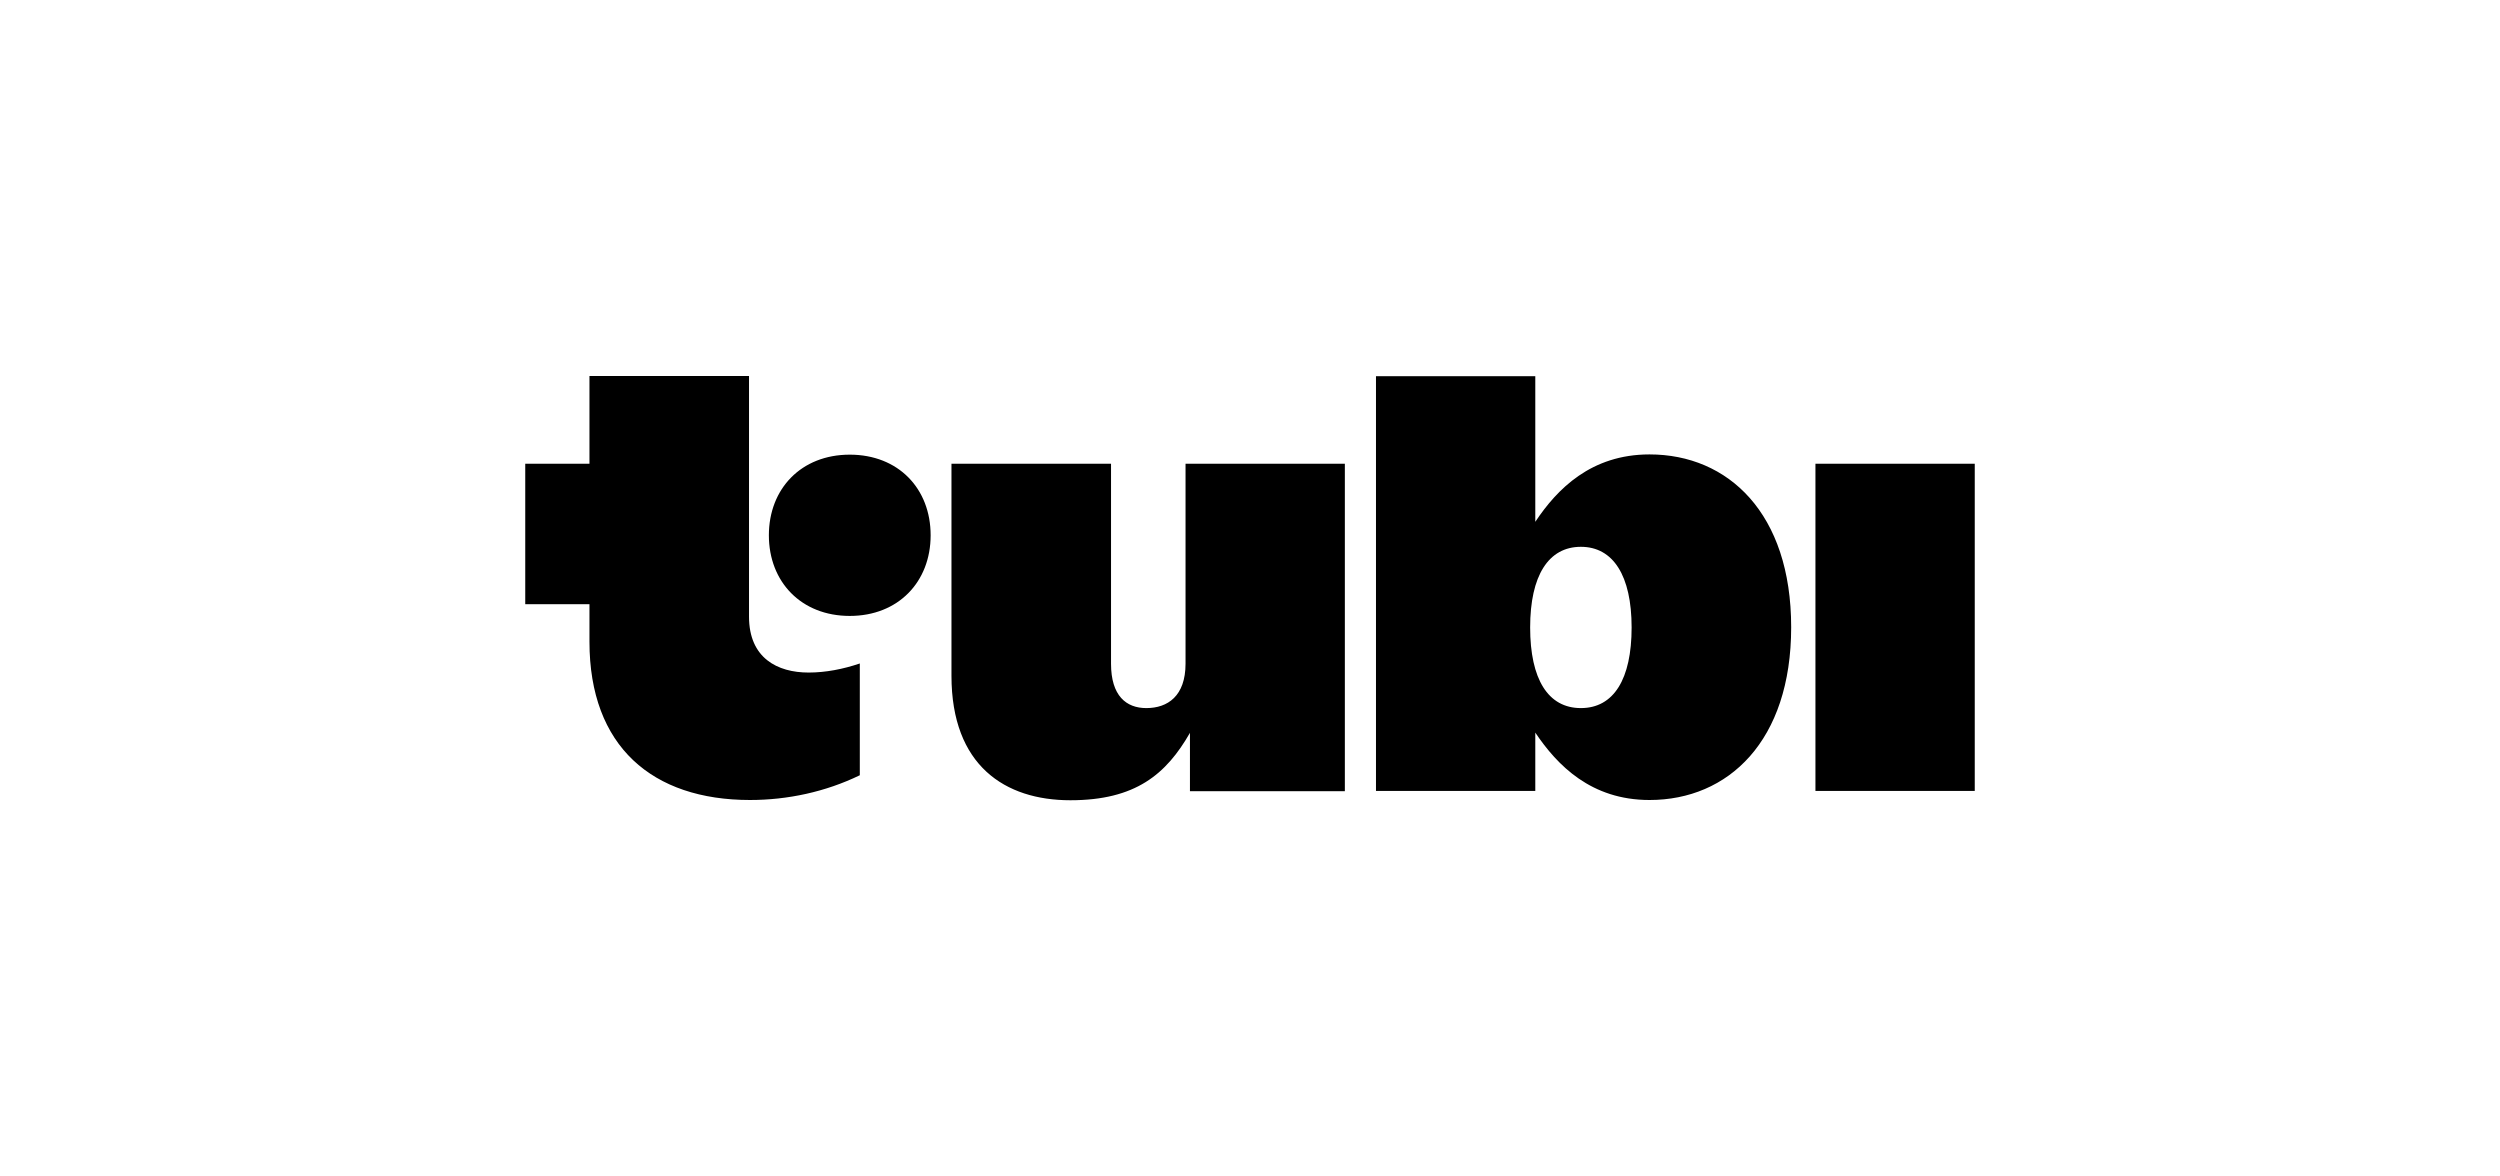<?xml version="1.0" encoding="utf-8"?>
<!-- Generator: Adobe Illustrator 24.0.3, SVG Export Plug-In . SVG Version: 6.00 Build 0)  -->
<svg version="1.1" id="Calque_2" xmlns="http://www.w3.org/2000/svg" xmlns:xlink="http://www.w3.org/1999/xlink" x="0px" y="0px"
	 viewBox="0 0 1020 480" style="enable-background:new 0 0 1020 480;" xml:space="preserve">
<path id="path1" d="M240.5,153.5v35.7h-26.2v57.3h26.2v15.3c0,42.8,25.7,64.6,65.5,64.6c15.3,0,30.8-3.3,44.8-10.1v-45.6
	c-6.8,2.3-13.9,3.7-20.9,3.7c-12.7,0-24.3-5.9-24.3-22.8v-98.2H240.5z M561.4,153.5v169.2h65v-23.8c9,13.4,22.8,27.5,46.6,27.5
	c32.1,0,57.8-24,57.8-70.5c0-46.5-25.7-70.5-57.8-70.5c-23.8,0-37.7,14.1-46.6,27.5v-59.4H561.4z M346.7,185.5
	c-19.8,0-33,13.9-33,32.9c0,19,13.2,32.9,33,32.9c19.8,0,33-13.9,33-32.9C379.7,199.3,366.5,185.5,346.7,185.5L346.7,185.5z
	 M388.2,189.2v86.5c0,36.7,21.9,50.8,48.5,50.8c26.6,0,39.1-10.6,48.8-27.5v23.8h63.2V189.2h-65v81.6c0,13.2-7.3,18.1-16,18.1
	c-8.2,0-14.4-5-14.4-18.1v-81.6H388.2z M740.7,189.2v133.5h65V189.2H740.7z M645,223.1c13.2,0,20.7,11.8,20.7,32.9
	c0,21.1-7.3,32.9-20.7,32.9s-20.7-11.8-20.7-32.9C624.3,234.8,631.8,223.1,645,223.1z"/>
</svg>
